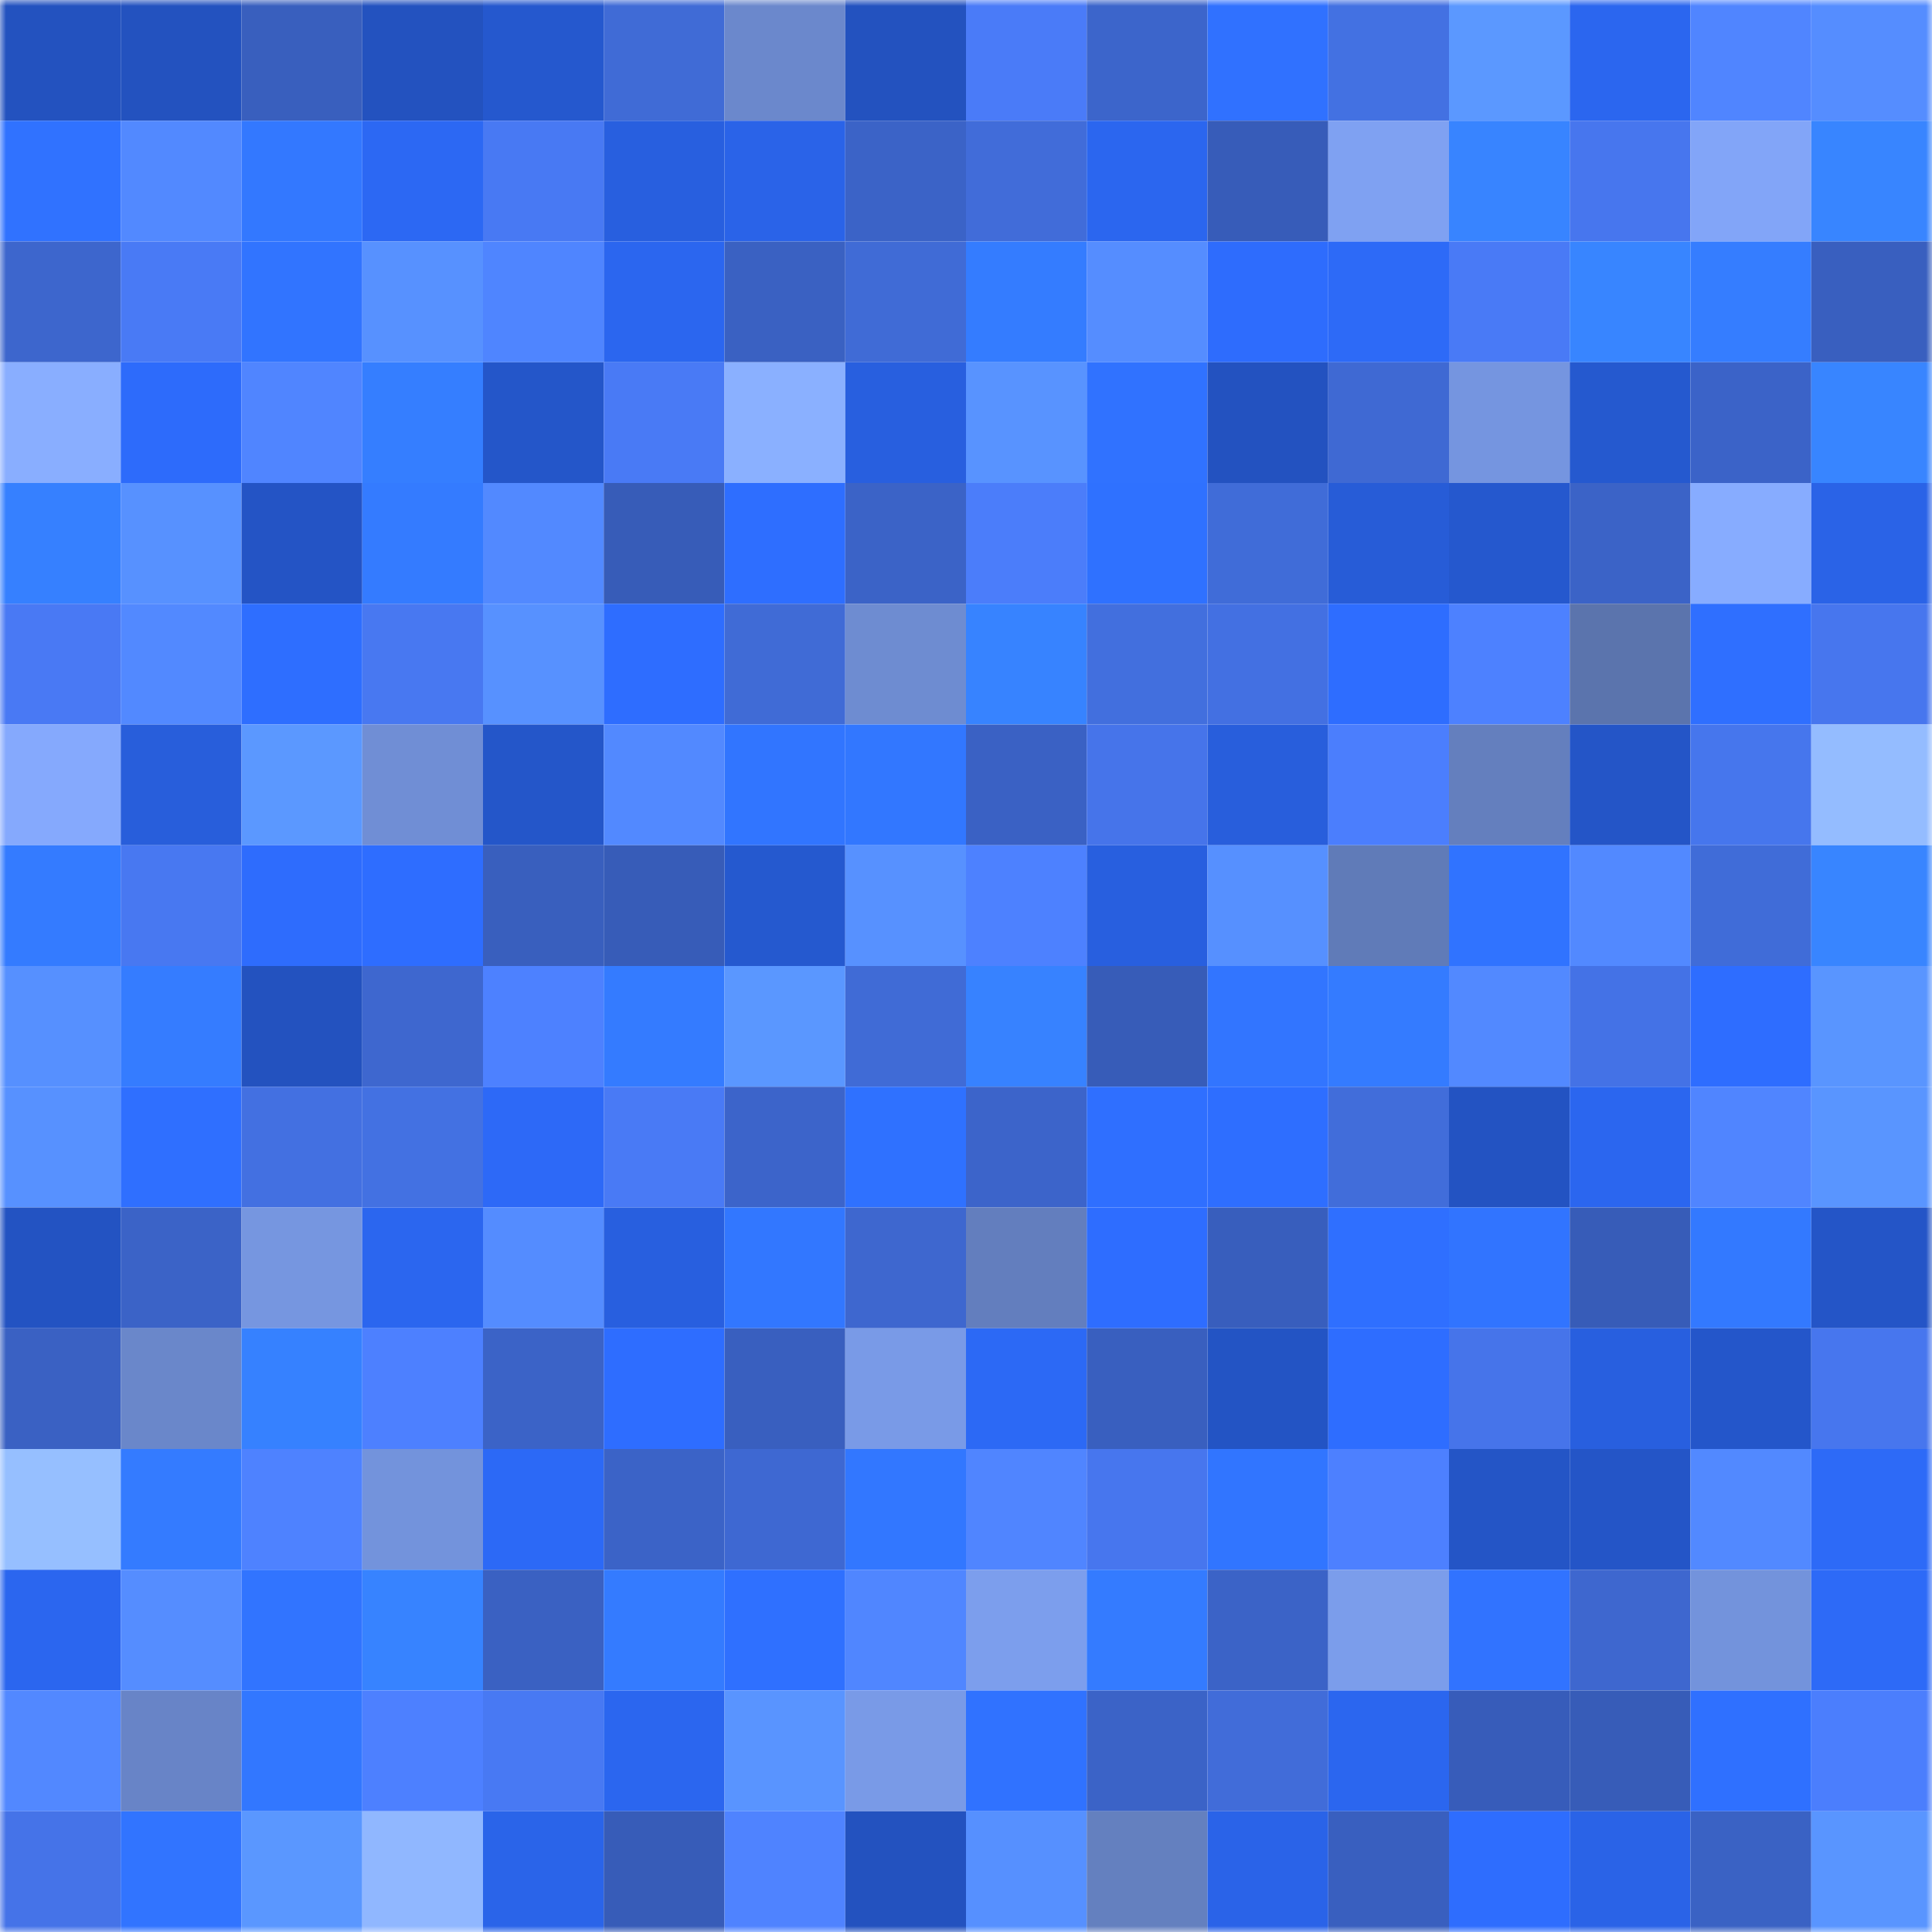<svg viewBox="0 0 160 160" fill="none" role="img" xmlns="http://www.w3.org/2000/svg" width="240" height="240" name="basenames%2Cbyali.base.eth"><mask id="762156952" mask-type="alpha" maskUnits="userSpaceOnUse" x="0" y="0" width="160" height="160"><rect width="160" height="160" fill="#FFFFFF"></rect></mask><g mask="url(#762156952)"><rect x="0" y="0" width="10" height="10" fill="#2352bf"></rect><rect x="10" y="0" width="10" height="10" fill="#2352bf"></rect><rect x="20" y="0" width="10" height="10" fill="#395fbe"></rect><rect x="30" y="0" width="10" height="10" fill="#2352bf"></rect><rect x="40" y="0" width="10" height="10" fill="#2558ce"></rect><rect x="50" y="0" width="10" height="10" fill="#406bd6"></rect><rect x="60" y="0" width="10" height="10" fill="#6b88cc"></rect><rect x="70" y="0" width="10" height="10" fill="#2352bf"></rect><rect x="80" y="0" width="10" height="10" fill="#4a7bf8"></rect><rect x="90" y="0" width="10" height="10" fill="#3c65cb"></rect><rect x="100" y="0" width="10" height="10" fill="#3071ff"></rect><rect x="110" y="0" width="10" height="10" fill="#4371e2"></rect><rect x="120" y="0" width="10" height="10" fill="#5b98ff"></rect><rect x="130" y="0" width="10" height="10" fill="#2b66ef"></rect><rect x="140" y="0" width="10" height="10" fill="#5085ff"></rect><rect x="150" y="0" width="10" height="10" fill="#558dff"></rect><rect x="0" y="10" width="10" height="10" fill="#3072ff"></rect><rect x="10" y="10" width="10" height="10" fill="#5289ff"></rect><rect x="20" y="10" width="10" height="10" fill="#3378ff"></rect><rect x="30" y="10" width="10" height="10" fill="#2c68f3"></rect><rect x="40" y="10" width="10" height="10" fill="#4879f3"></rect><rect x="50" y="10" width="10" height="10" fill="#285fdf"></rect><rect x="60" y="10" width="10" height="10" fill="#2a63e8"></rect><rect x="70" y="10" width="10" height="10" fill="#3b63c7"></rect><rect x="80" y="10" width="10" height="10" fill="#416cd9"></rect><rect x="90" y="10" width="10" height="10" fill="#2b66ef"></rect><rect x="100" y="10" width="10" height="10" fill="#375cb9"></rect><rect x="110" y="10" width="10" height="10" fill="#7fa1f2"></rect><rect x="120" y="10" width="10" height="10" fill="#3884ff"></rect><rect x="130" y="10" width="10" height="10" fill="#4776ee"></rect><rect x="140" y="10" width="10" height="10" fill="#82a5f8"></rect><rect x="150" y="10" width="10" height="10" fill="#3885ff"></rect><rect x="0" y="20" width="10" height="10" fill="#3d66cd"></rect><rect x="10" y="20" width="10" height="10" fill="#497af5"></rect><rect x="20" y="20" width="10" height="10" fill="#3174ff"></rect><rect x="30" y="20" width="10" height="10" fill="#5791ff"></rect><rect x="40" y="20" width="10" height="10" fill="#4f85ff"></rect><rect x="50" y="20" width="10" height="10" fill="#2b66ef"></rect><rect x="60" y="20" width="10" height="10" fill="#3a61c2"></rect><rect x="70" y="20" width="10" height="10" fill="#406bd6"></rect><rect x="80" y="20" width="10" height="10" fill="#347cff"></rect><rect x="90" y="20" width="10" height="10" fill="#558dff"></rect><rect x="100" y="20" width="10" height="10" fill="#2e6cfd"></rect><rect x="110" y="20" width="10" height="10" fill="#2d6af7"></rect><rect x="120" y="20" width="10" height="10" fill="#497af6"></rect><rect x="130" y="20" width="10" height="10" fill="#3885ff"></rect><rect x="140" y="20" width="10" height="10" fill="#357dff"></rect><rect x="150" y="20" width="10" height="10" fill="#395fbf"></rect><rect x="0" y="30" width="10" height="10" fill="#89aeff"></rect><rect x="10" y="30" width="10" height="10" fill="#2d6bfb"></rect><rect x="20" y="30" width="10" height="10" fill="#5085ff"></rect><rect x="30" y="30" width="10" height="10" fill="#357eff"></rect><rect x="40" y="30" width="10" height="10" fill="#2456c9"></rect><rect x="50" y="30" width="10" height="10" fill="#497af5"></rect><rect x="60" y="30" width="10" height="10" fill="#8ab0ff"></rect><rect x="70" y="30" width="10" height="10" fill="#285fdf"></rect><rect x="80" y="30" width="10" height="10" fill="#5893ff"></rect><rect x="90" y="30" width="10" height="10" fill="#3072ff"></rect><rect x="100" y="30" width="10" height="10" fill="#2352c0"></rect><rect x="110" y="30" width="10" height="10" fill="#3f69d3"></rect><rect x="120" y="30" width="10" height="10" fill="#7595e0"></rect><rect x="130" y="30" width="10" height="10" fill="#2559cf"></rect><rect x="140" y="30" width="10" height="10" fill="#3b63c8"></rect><rect x="150" y="30" width="10" height="10" fill="#3885ff"></rect><rect x="0" y="40" width="10" height="10" fill="#3680ff"></rect><rect x="10" y="40" width="10" height="10" fill="#5791ff"></rect><rect x="20" y="40" width="10" height="10" fill="#2454c5"></rect><rect x="30" y="40" width="10" height="10" fill="#347bff"></rect><rect x="40" y="40" width="10" height="10" fill="#5289ff"></rect><rect x="50" y="40" width="10" height="10" fill="#375cb8"></rect><rect x="60" y="40" width="10" height="10" fill="#2e6eff"></rect><rect x="70" y="40" width="10" height="10" fill="#3b63c7"></rect><rect x="80" y="40" width="10" height="10" fill="#4b7dfa"></rect><rect x="90" y="40" width="10" height="10" fill="#2f71ff"></rect><rect x="100" y="40" width="10" height="10" fill="#406cd8"></rect><rect x="110" y="40" width="10" height="10" fill="#275cd7"></rect><rect x="120" y="40" width="10" height="10" fill="#2558ce"></rect><rect x="130" y="40" width="10" height="10" fill="#3b63c7"></rect><rect x="140" y="40" width="10" height="10" fill="#87acff"></rect><rect x="150" y="40" width="10" height="10" fill="#2a63e7"></rect><rect x="0" y="50" width="10" height="10" fill="#4979f4"></rect><rect x="10" y="50" width="10" height="10" fill="#5289ff"></rect><rect x="20" y="50" width="10" height="10" fill="#2e6eff"></rect><rect x="30" y="50" width="10" height="10" fill="#4878f1"></rect><rect x="40" y="50" width="10" height="10" fill="#5791ff"></rect><rect x="50" y="50" width="10" height="10" fill="#2e6dff"></rect><rect x="60" y="50" width="10" height="10" fill="#406bd6"></rect><rect x="70" y="50" width="10" height="10" fill="#6e8cd1"></rect><rect x="80" y="50" width="10" height="10" fill="#3783ff"></rect><rect x="90" y="50" width="10" height="10" fill="#426fde"></rect><rect x="100" y="50" width="10" height="10" fill="#4370e2"></rect><rect x="110" y="50" width="10" height="10" fill="#2e6dff"></rect><rect x="120" y="50" width="10" height="10" fill="#4d81ff"></rect><rect x="130" y="50" width="10" height="10" fill="#5b74ad"></rect><rect x="140" y="50" width="10" height="10" fill="#2f6fff"></rect><rect x="150" y="50" width="10" height="10" fill="#4776ee"></rect><rect x="0" y="60" width="10" height="10" fill="#85a9fd"></rect><rect x="10" y="60" width="10" height="10" fill="#285edb"></rect><rect x="20" y="60" width="10" height="10" fill="#5b98ff"></rect><rect x="30" y="60" width="10" height="10" fill="#708ed5"></rect><rect x="40" y="60" width="10" height="10" fill="#2456c9"></rect><rect x="50" y="60" width="10" height="10" fill="#5289ff"></rect><rect x="60" y="60" width="10" height="10" fill="#3175ff"></rect><rect x="70" y="60" width="10" height="10" fill="#3277ff"></rect><rect x="80" y="60" width="10" height="10" fill="#3a61c4"></rect><rect x="90" y="60" width="10" height="10" fill="#4674ea"></rect><rect x="100" y="60" width="10" height="10" fill="#285edc"></rect><rect x="110" y="60" width="10" height="10" fill="#4b7efd"></rect><rect x="120" y="60" width="10" height="10" fill="#647fbe"></rect><rect x="130" y="60" width="10" height="10" fill="#2455c7"></rect><rect x="140" y="60" width="10" height="10" fill="#4676ed"></rect><rect x="150" y="60" width="10" height="10" fill="#94bcff"></rect><rect x="0" y="70" width="10" height="10" fill="#347bff"></rect><rect x="10" y="70" width="10" height="10" fill="#4878f1"></rect><rect x="20" y="70" width="10" height="10" fill="#2e6cfd"></rect><rect x="30" y="70" width="10" height="10" fill="#2e6dff"></rect><rect x="40" y="70" width="10" height="10" fill="#395fbe"></rect><rect x="50" y="70" width="10" height="10" fill="#375cb8"></rect><rect x="60" y="70" width="10" height="10" fill="#2559cf"></rect><rect x="70" y="70" width="10" height="10" fill="#5791ff"></rect><rect x="80" y="70" width="10" height="10" fill="#4d81ff"></rect><rect x="90" y="70" width="10" height="10" fill="#285fdf"></rect><rect x="100" y="70" width="10" height="10" fill="#5690ff"></rect><rect x="110" y="70" width="10" height="10" fill="#607bb8"></rect><rect x="120" y="70" width="10" height="10" fill="#3073ff"></rect><rect x="130" y="70" width="10" height="10" fill="#5289ff"></rect><rect x="140" y="70" width="10" height="10" fill="#406cd8"></rect><rect x="150" y="70" width="10" height="10" fill="#3885ff"></rect><rect x="0" y="80" width="10" height="10" fill="#5690ff"></rect><rect x="10" y="80" width="10" height="10" fill="#357cff"></rect><rect x="20" y="80" width="10" height="10" fill="#2352bf"></rect><rect x="30" y="80" width="10" height="10" fill="#3e67cf"></rect><rect x="40" y="80" width="10" height="10" fill="#4d81ff"></rect><rect x="50" y="80" width="10" height="10" fill="#347bff"></rect><rect x="60" y="80" width="10" height="10" fill="#5a97ff"></rect><rect x="70" y="80" width="10" height="10" fill="#406bd6"></rect><rect x="80" y="80" width="10" height="10" fill="#3782ff"></rect><rect x="90" y="80" width="10" height="10" fill="#375cb8"></rect><rect x="100" y="80" width="10" height="10" fill="#3275ff"></rect><rect x="110" y="80" width="10" height="10" fill="#347bff"></rect><rect x="120" y="80" width="10" height="10" fill="#5289ff"></rect><rect x="130" y="80" width="10" height="10" fill="#4472e6"></rect><rect x="140" y="80" width="10" height="10" fill="#2e6dff"></rect><rect x="150" y="80" width="10" height="10" fill="#5995ff"></rect><rect x="0" y="90" width="10" height="10" fill="#5791ff"></rect><rect x="10" y="90" width="10" height="10" fill="#2f6fff"></rect><rect x="20" y="90" width="10" height="10" fill="#4370e1"></rect><rect x="30" y="90" width="10" height="10" fill="#4371e2"></rect><rect x="40" y="90" width="10" height="10" fill="#2d69f7"></rect><rect x="50" y="90" width="10" height="10" fill="#497af5"></rect><rect x="60" y="90" width="10" height="10" fill="#3c64ca"></rect><rect x="70" y="90" width="10" height="10" fill="#2f71ff"></rect><rect x="80" y="90" width="10" height="10" fill="#3c64ca"></rect><rect x="90" y="90" width="10" height="10" fill="#2f6fff"></rect><rect x="100" y="90" width="10" height="10" fill="#2e6eff"></rect><rect x="110" y="90" width="10" height="10" fill="#416dda"></rect><rect x="120" y="90" width="10" height="10" fill="#2353c2"></rect><rect x="130" y="90" width="10" height="10" fill="#2b66ef"></rect><rect x="140" y="90" width="10" height="10" fill="#5085ff"></rect><rect x="150" y="90" width="10" height="10" fill="#5995ff"></rect><rect x="0" y="100" width="10" height="10" fill="#2353c2"></rect><rect x="10" y="100" width="10" height="10" fill="#3b63c7"></rect><rect x="20" y="100" width="10" height="10" fill="#7696e0"></rect><rect x="30" y="100" width="10" height="10" fill="#2b66ef"></rect><rect x="40" y="100" width="10" height="10" fill="#548cff"></rect><rect x="50" y="100" width="10" height="10" fill="#285fdf"></rect><rect x="60" y="100" width="10" height="10" fill="#3277ff"></rect><rect x="70" y="100" width="10" height="10" fill="#3e67cf"></rect><rect x="80" y="100" width="10" height="10" fill="#637ebe"></rect><rect x="90" y="100" width="10" height="10" fill="#2e6dff"></rect><rect x="100" y="100" width="10" height="10" fill="#385ebd"></rect><rect x="110" y="100" width="10" height="10" fill="#2f6fff"></rect><rect x="120" y="100" width="10" height="10" fill="#3174ff"></rect><rect x="130" y="100" width="10" height="10" fill="#375cb8"></rect><rect x="140" y="100" width="10" height="10" fill="#3379ff"></rect><rect x="150" y="100" width="10" height="10" fill="#2455c7"></rect><rect x="0" y="110" width="10" height="10" fill="#3a61c3"></rect><rect x="10" y="110" width="10" height="10" fill="#6a87ca"></rect><rect x="20" y="110" width="10" height="10" fill="#3681ff"></rect><rect x="30" y="110" width="10" height="10" fill="#4d80ff"></rect><rect x="40" y="110" width="10" height="10" fill="#3b63c7"></rect><rect x="50" y="110" width="10" height="10" fill="#2e6dff"></rect><rect x="60" y="110" width="10" height="10" fill="#395fbf"></rect><rect x="70" y="110" width="10" height="10" fill="#799ae7"></rect><rect x="80" y="110" width="10" height="10" fill="#2c69f5"></rect><rect x="90" y="110" width="10" height="10" fill="#395fbf"></rect><rect x="100" y="110" width="10" height="10" fill="#2354c4"></rect><rect x="110" y="110" width="10" height="10" fill="#2e6dff"></rect><rect x="120" y="110" width="10" height="10" fill="#4674ea"></rect><rect x="130" y="110" width="10" height="10" fill="#285fdf"></rect><rect x="140" y="110" width="10" height="10" fill="#2456ca"></rect><rect x="150" y="110" width="10" height="10" fill="#4776ee"></rect><rect x="0" y="120" width="10" height="10" fill="#96bfff"></rect><rect x="10" y="120" width="10" height="10" fill="#347bff"></rect><rect x="20" y="120" width="10" height="10" fill="#4e82ff"></rect><rect x="30" y="120" width="10" height="10" fill="#7393dc"></rect><rect x="40" y="120" width="10" height="10" fill="#2c69f6"></rect><rect x="50" y="120" width="10" height="10" fill="#3b63c7"></rect><rect x="60" y="120" width="10" height="10" fill="#3e68d2"></rect><rect x="70" y="120" width="10" height="10" fill="#3277ff"></rect><rect x="80" y="120" width="10" height="10" fill="#5085ff"></rect><rect x="90" y="120" width="10" height="10" fill="#4776ee"></rect><rect x="100" y="120" width="10" height="10" fill="#3175ff"></rect><rect x="110" y="120" width="10" height="10" fill="#4d80ff"></rect><rect x="120" y="120" width="10" height="10" fill="#2455c6"></rect><rect x="130" y="120" width="10" height="10" fill="#2455c7"></rect><rect x="140" y="120" width="10" height="10" fill="#5289ff"></rect><rect x="150" y="120" width="10" height="10" fill="#2d6af7"></rect><rect x="0" y="130" width="10" height="10" fill="#2b66ef"></rect><rect x="10" y="130" width="10" height="10" fill="#558dff"></rect><rect x="20" y="130" width="10" height="10" fill="#3174ff"></rect><rect x="30" y="130" width="10" height="10" fill="#3783ff"></rect><rect x="40" y="130" width="10" height="10" fill="#3a61c2"></rect><rect x="50" y="130" width="10" height="10" fill="#347bff"></rect><rect x="60" y="130" width="10" height="10" fill="#2f70ff"></rect><rect x="70" y="130" width="10" height="10" fill="#5086ff"></rect><rect x="80" y="130" width="10" height="10" fill="#7c9eed"></rect><rect x="90" y="130" width="10" height="10" fill="#347bff"></rect><rect x="100" y="130" width="10" height="10" fill="#3b63c7"></rect><rect x="110" y="130" width="10" height="10" fill="#7b9deb"></rect><rect x="120" y="130" width="10" height="10" fill="#3173ff"></rect><rect x="130" y="130" width="10" height="10" fill="#3e67cf"></rect><rect x="140" y="130" width="10" height="10" fill="#7393dc"></rect><rect x="150" y="130" width="10" height="10" fill="#2d6af7"></rect><rect x="0" y="140" width="10" height="10" fill="#5288ff"></rect><rect x="10" y="140" width="10" height="10" fill="#6884c7"></rect><rect x="20" y="140" width="10" height="10" fill="#3277ff"></rect><rect x="30" y="140" width="10" height="10" fill="#4d80ff"></rect><rect x="40" y="140" width="10" height="10" fill="#4879f3"></rect><rect x="50" y="140" width="10" height="10" fill="#2b66ef"></rect><rect x="60" y="140" width="10" height="10" fill="#5994ff"></rect><rect x="70" y="140" width="10" height="10" fill="#799ae7"></rect><rect x="80" y="140" width="10" height="10" fill="#3072ff"></rect><rect x="90" y="140" width="10" height="10" fill="#3b63c7"></rect><rect x="100" y="140" width="10" height="10" fill="#416cd9"></rect><rect x="110" y="140" width="10" height="10" fill="#2b66ef"></rect><rect x="120" y="140" width="10" height="10" fill="#375cba"></rect><rect x="130" y="140" width="10" height="10" fill="#375cb8"></rect><rect x="140" y="140" width="10" height="10" fill="#2f70ff"></rect><rect x="150" y="140" width="10" height="10" fill="#4b7efd"></rect><rect x="0" y="150" width="10" height="10" fill="#4573e8"></rect><rect x="10" y="150" width="10" height="10" fill="#3174ff"></rect><rect x="20" y="150" width="10" height="10" fill="#5a97ff"></rect><rect x="30" y="150" width="10" height="10" fill="#90b7ff"></rect><rect x="40" y="150" width="10" height="10" fill="#2a64e9"></rect><rect x="50" y="150" width="10" height="10" fill="#375cb8"></rect><rect x="60" y="150" width="10" height="10" fill="#4f83ff"></rect><rect x="70" y="150" width="10" height="10" fill="#2352bf"></rect><rect x="80" y="150" width="10" height="10" fill="#5690ff"></rect><rect x="90" y="150" width="10" height="10" fill="#6480bf"></rect><rect x="100" y="150" width="10" height="10" fill="#2a63e8"></rect><rect x="110" y="150" width="10" height="10" fill="#395fbf"></rect><rect x="120" y="150" width="10" height="10" fill="#2e6dfe"></rect><rect x="130" y="150" width="10" height="10" fill="#2a63e7"></rect><rect x="140" y="150" width="10" height="10" fill="#3a62c4"></rect><rect x="150" y="150" width="10" height="10" fill="#5995ff"></rect></g></svg>